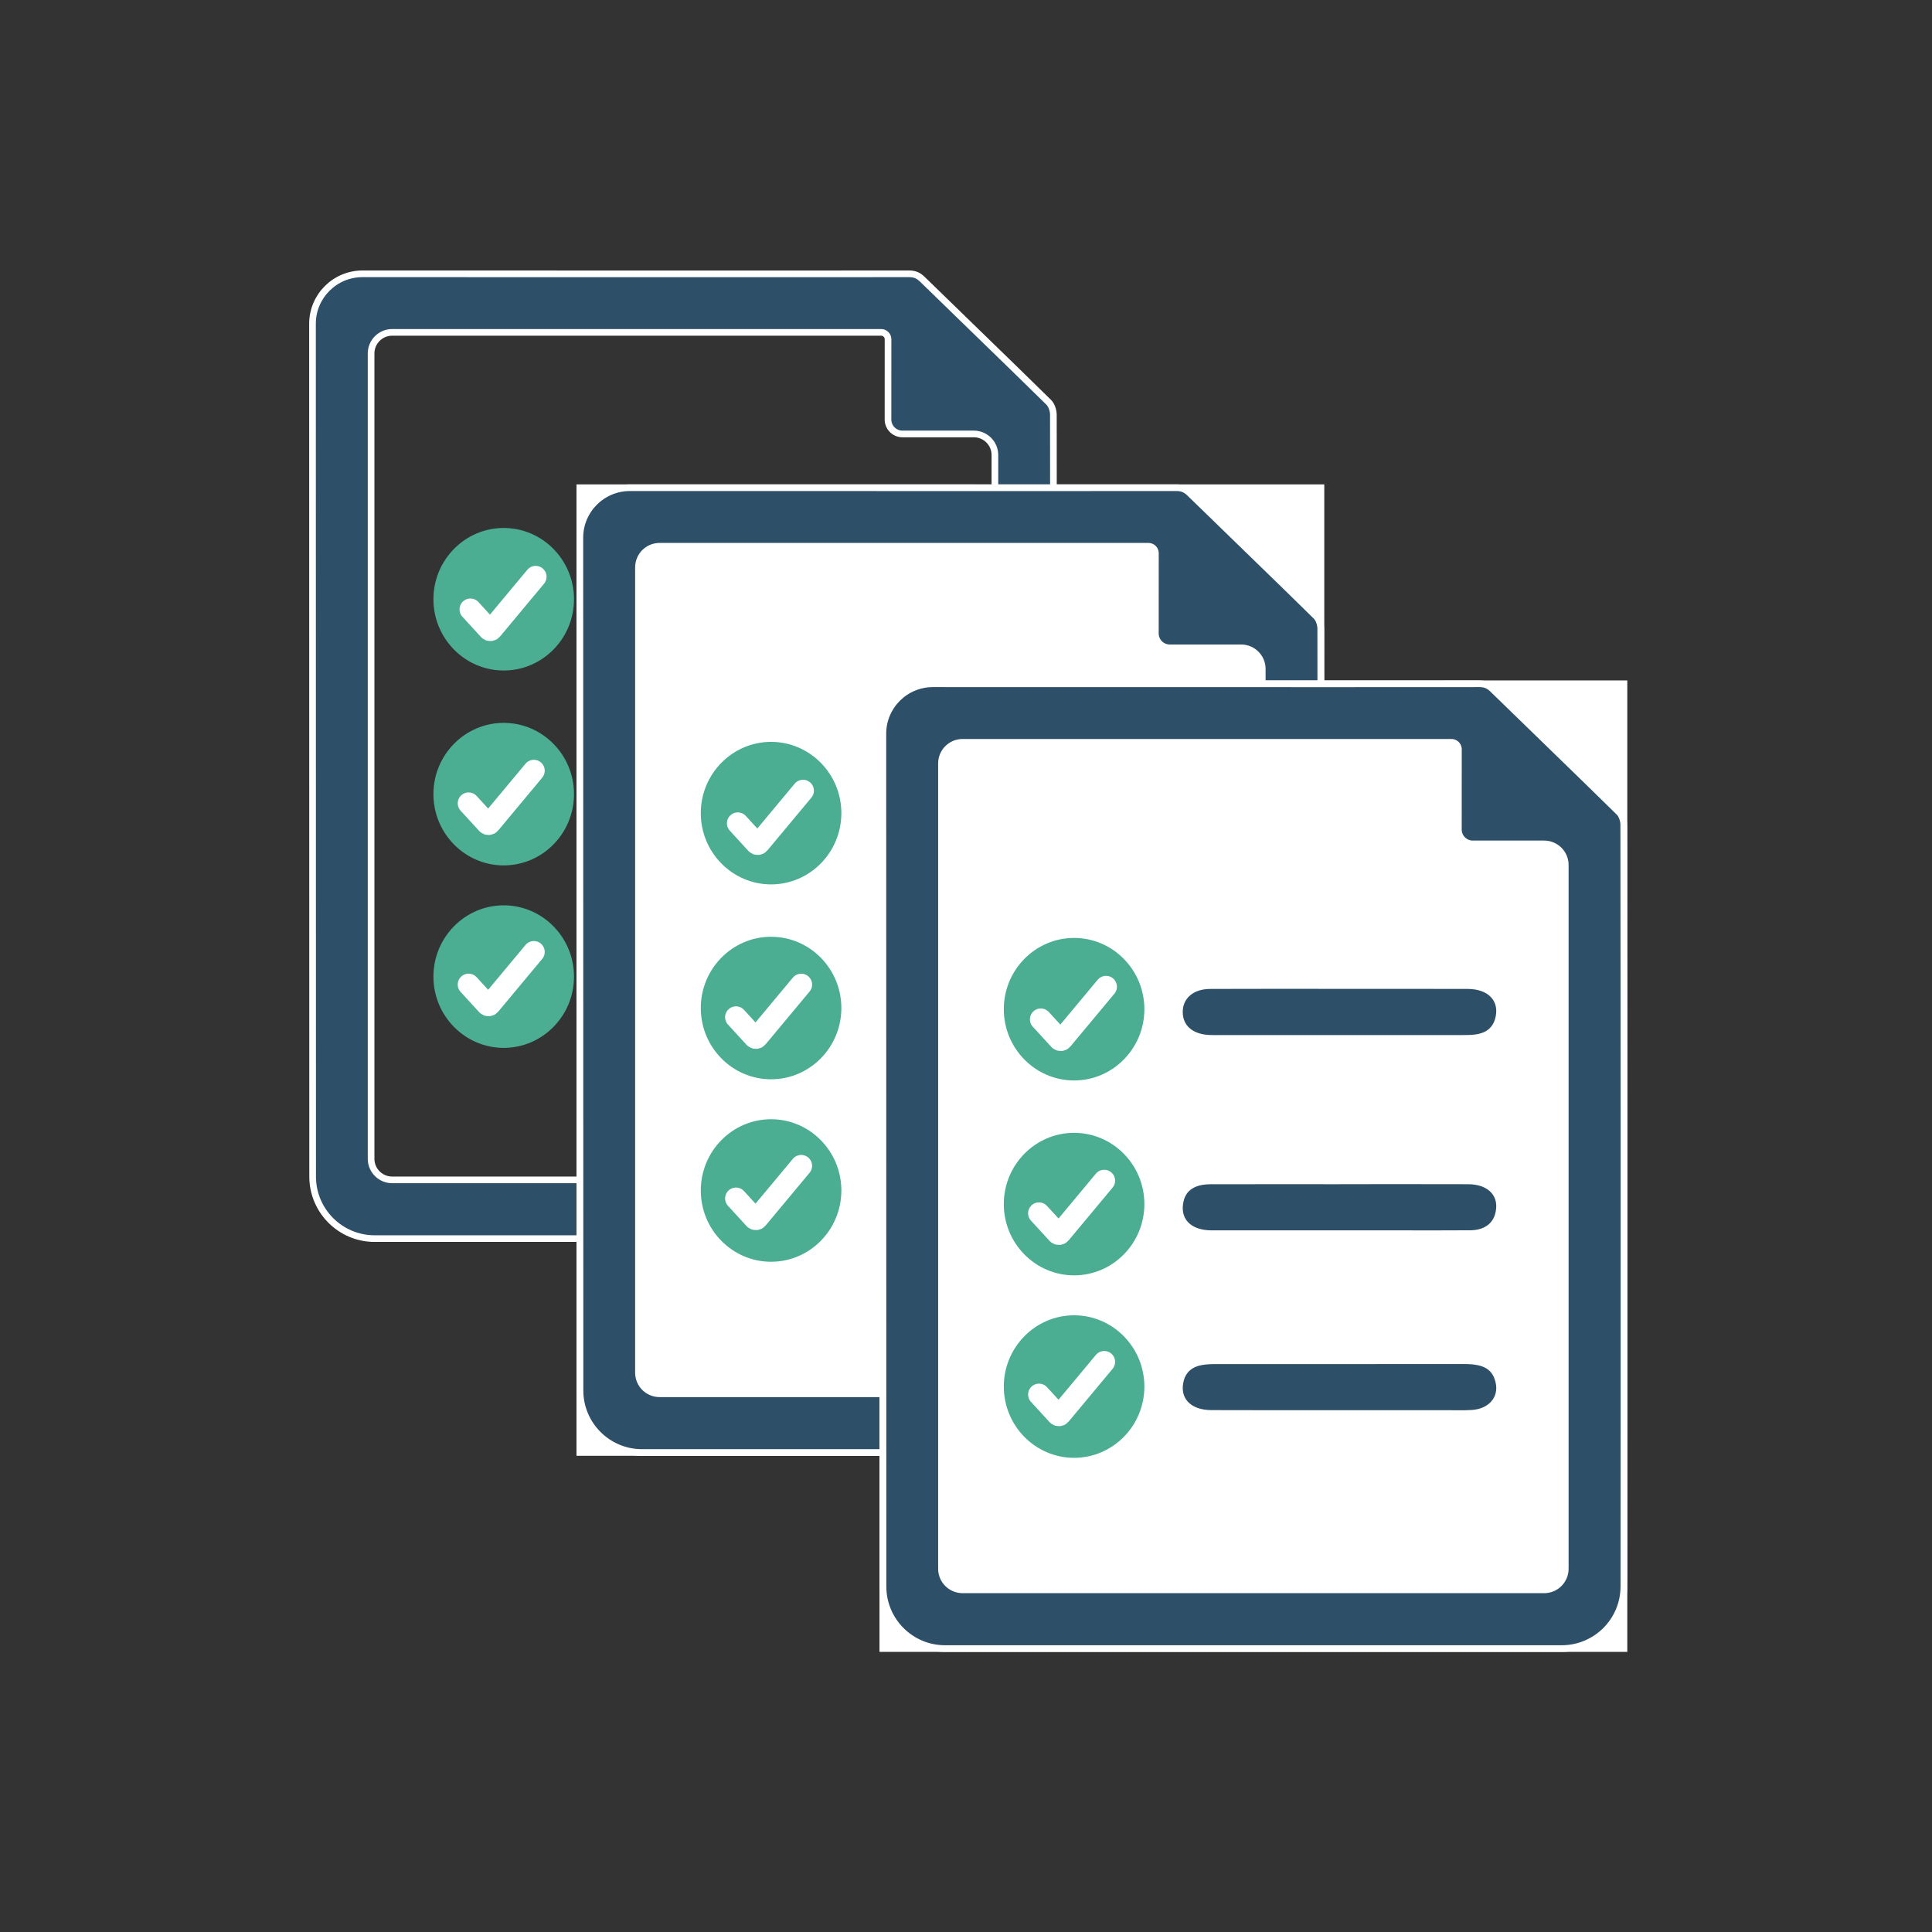 <svg width="598" height="598" viewBox="0 0 598 598" fill="none" xmlns="http://www.w3.org/2000/svg">
<rect x="0" y="0" width="598" height="598" fill="#333333" stroke="none"/>
<g clip-path="url(#clip0_35_592)">
<path d="M281.356 84.75C282.267 84.75 282.99 84.886 283.627 85.15C284.264 85.414 284.868 85.83 285.513 86.462L285.515 86.464C298.551 99.184 311.662 111.787 324.634 124.552L324.638 124.556C325.027 124.936 325.386 125.539 325.647 126.265C325.907 126.984 326.044 127.749 326.044 128.394V128.395C326.126 189.956 326.126 251.504 326.112 313.066C326.112 330.102 326.098 347.132 326.08 364.165C326.069 374.781 317.459 383.381 306.843 383.381H115.977C105.367 383.381 96.767 374.781 96.767 364.171C96.767 315.238 96.755 273.71 96.745 232.185C96.735 190.66 96.725 149.137 96.725 100.21C96.725 91.69 103.647 84.772 112.172 84.75C157.744 84.75 195.936 84.774 237.825 84.768L281.356 84.75ZM121.391 102.875C117.786 102.876 114.863 105.798 114.863 109.403V358.674C114.863 362.279 117.786 365.201 121.391 365.202H301.419C305.024 365.201 307.946 362.279 307.946 358.674V140.843C307.946 137.239 305.024 134.317 301.419 134.317H279.325C276.858 134.317 274.857 132.315 274.858 129.848L274.87 105.02L274.859 104.8C274.75 103.719 273.836 102.875 272.727 102.875H121.391Z" fill="#2E4F68" stroke="white" stroke-width="2.061"/>
<path d="M155.911 163.421C143.916 163.421 134.156 173.317 134.156 185.479C134.156 197.642 143.916 207.538 155.911 207.538C167.906 207.538 177.666 197.642 177.666 185.479C177.666 173.317 167.906 163.421 155.911 163.421ZM167.233 178.087L153.176 195.055C153.022 195.241 152.83 195.391 152.613 195.496C152.397 195.6 152.161 195.656 151.921 195.66H151.893C151.658 195.66 151.426 195.61 151.212 195.513C150.998 195.417 150.806 195.275 150.649 195.098L144.625 188.311C144.472 188.146 144.353 187.953 144.275 187.741C144.197 187.529 144.161 187.303 144.17 187.077C144.179 186.851 144.233 186.63 144.328 186.425C144.423 186.22 144.557 186.037 144.723 185.886C144.889 185.734 145.083 185.618 145.293 185.544C145.504 185.47 145.727 185.439 145.95 185.454C146.172 185.468 146.39 185.528 146.589 185.629C146.789 185.73 146.966 185.87 147.112 186.042L151.849 191.378L164.67 175.904C164.958 175.567 165.365 175.358 165.803 175.323C166.241 175.287 166.676 175.428 167.012 175.715C167.349 176.002 167.561 176.411 167.602 176.855C167.643 177.299 167.511 177.741 167.233 178.087Z" fill="#4BAE92"/>
<path d="M155.911 223.746C143.916 223.746 134.156 233.641 134.156 245.804C134.156 257.967 143.916 267.863 155.911 267.863C167.906 267.863 177.666 257.967 177.666 245.804C177.666 233.641 167.906 223.746 155.911 223.746ZM167.233 238.412L153.176 255.38C153.022 255.566 152.83 255.716 152.613 255.821C152.397 255.925 152.161 255.981 151.921 255.985H151.893C151.658 255.985 151.426 255.935 151.212 255.838C150.998 255.741 150.806 255.6 150.649 255.423L144.625 248.636C144.472 248.471 144.353 248.277 144.275 248.066C144.197 247.854 144.161 247.628 144.17 247.402C144.179 247.176 144.233 246.954 144.328 246.75C144.423 246.545 144.557 246.362 144.723 246.211C144.889 246.059 145.083 245.943 145.293 245.869C145.504 245.795 145.727 245.764 145.95 245.779C146.172 245.793 146.39 245.853 146.589 245.953C146.789 246.054 146.966 246.195 147.112 246.366L151.849 251.703L164.67 236.229C164.958 235.892 165.365 235.683 165.803 235.648C166.241 235.612 166.676 235.753 167.012 236.04C167.349 236.327 167.561 236.736 167.602 237.18C167.643 237.624 167.511 238.066 167.233 238.412Z" fill="#4BAE92"/>
<path d="M145.045 248.644L150.782 254.903C151.012 255.153 151.409 255.144 151.627 254.883L165.24 238.547" stroke="white" stroke-width="6.732" stroke-linecap="round" stroke-linejoin="round"/>
<path d="M155.911 280.223C143.916 280.223 134.156 290.119 134.156 302.282C134.156 314.445 143.916 324.34 155.911 324.34C167.906 324.34 177.666 314.445 177.666 302.282C177.666 290.119 167.906 280.223 155.911 280.223ZM167.233 294.889L153.176 311.857C153.022 312.043 152.83 312.194 152.613 312.298C152.397 312.403 152.161 312.459 151.921 312.463H151.893C151.658 312.463 151.426 312.413 151.212 312.316C150.998 312.219 150.806 312.077 150.649 311.901L144.625 305.113C144.472 304.949 144.353 304.755 144.275 304.543C144.197 304.331 144.161 304.106 144.17 303.88C144.179 303.654 144.233 303.432 144.328 303.227C144.423 303.023 144.557 302.839 144.723 302.688C144.889 302.537 145.083 302.421 145.293 302.347C145.504 302.272 145.727 302.242 145.95 302.256C146.172 302.271 146.39 302.33 146.589 302.431C146.789 302.532 146.966 302.672 147.112 302.844L151.849 308.18L164.67 292.707C164.958 292.369 165.365 292.161 165.803 292.125C166.241 292.09 166.676 292.231 167.012 292.517C167.349 292.804 167.561 293.214 167.602 293.657C167.643 294.101 167.511 294.544 167.233 294.889Z" fill="#4BAE92"/>
<path d="M145.045 304.741L150.782 311C151.012 311.25 151.409 311.24 151.627 310.98L165.24 294.644" stroke="white" stroke-width="6.732" stroke-linecap="round" stroke-linejoin="round"/>
<path d="M238.022 309.595C224.811 309.595 211.613 309.63 198.401 309.572C191.85 309.548 188.397 305.756 189.885 300.337C190.567 297.856 192.369 296.217 195.303 295.656C196.614 295.41 197.992 295.328 199.343 295.328C225.166 295.304 251.002 295.304 276.824 295.316C282.802 295.316 285.491 296.978 286.405 301.133C287.388 305.546 284.303 309.162 279.09 309.525C276.387 309.7 273.658 309.595 270.928 309.595C259.955 309.595 248.982 309.595 238.009 309.595" fill="#2E4F68"/>
<path d="M238.211 179.196C251.415 179.196 264.605 179.172 277.809 179.207C284.302 179.231 287.808 183.171 286.198 188.558C285.393 191.263 283.361 192.886 280.156 193.298C278.819 193.474 277.455 193.486 276.091 193.486C250.761 193.498 225.444 193.486 200.114 193.486C199.336 193.486 198.559 193.498 197.781 193.463C192.612 193.216 189.556 190.569 189.543 186.359C189.529 182.101 192.83 179.219 198.054 179.207C211.449 179.149 224.83 179.184 238.225 179.184" fill="#2E4F68"/>
<path d="M237.995 239.64C251.301 239.64 264.593 239.605 277.898 239.652C284.421 239.676 287.833 243.64 286.168 249.083C285.254 252.077 282.538 253.876 278.594 253.911C271.307 253.97 264.033 253.935 256.746 253.935C237.326 253.935 217.907 253.947 198.488 253.935C191.883 253.935 188.457 250.219 189.849 244.717C190.682 241.451 193.452 239.676 198.078 239.664C211.384 239.628 224.689 239.652 237.981 239.652" fill="#2E4F68"/>
<path d="M145.606 188.621L151.343 194.879C151.572 195.129 151.97 195.12 152.187 194.859L165.801 178.523" stroke="white" stroke-width="6.732" stroke-linecap="round" stroke-linejoin="round"/>
</g>
<g clip-path="url(#clip1_35_592)">
<rect width="231.462" height="300.678" transform="translate(178.435 149.925)" fill="white"/>
<path d="M364.112 150.955C365.023 150.955 365.746 151.09 366.382 151.354C367.02 151.619 367.624 152.035 368.268 152.667L368.27 152.669C381.306 165.388 394.418 177.991 407.389 190.757L407.393 190.76C407.782 191.14 408.141 191.743 408.403 192.469C408.662 193.189 408.799 193.953 408.799 194.598V194.599C408.882 256.161 408.881 317.708 408.868 379.27C408.868 396.307 408.854 413.337 408.835 430.37C408.824 440.986 400.214 449.586 389.598 449.586H198.732C188.122 449.586 179.522 440.985 179.522 430.376C179.522 381.442 179.511 339.915 179.5 298.389C179.49 256.864 179.48 215.341 179.48 166.415C179.48 157.895 186.403 150.977 194.927 150.955C240.5 150.955 278.692 150.978 320.581 150.972L364.112 150.955ZM204.146 169.08C200.541 169.08 197.619 172.003 197.619 175.607V424.879C197.619 428.483 200.541 431.406 204.146 431.406H384.174C387.779 431.406 390.702 428.483 390.702 424.879V207.048C390.701 203.443 387.779 200.521 384.174 200.521H362.081C359.613 200.521 357.613 198.52 357.614 196.052L357.625 171.224L357.615 171.005C357.505 169.924 356.592 169.08 355.482 169.08H204.146Z" fill="#2E4F68" stroke="white" stroke-width="2.061"/>
<path d="M238.667 229.625C226.671 229.625 216.912 239.521 216.912 251.684C216.912 263.847 226.671 273.742 238.667 273.742C250.662 273.742 260.421 263.847 260.421 251.684C260.421 239.521 250.662 229.625 238.667 229.625ZM249.988 244.291L235.932 261.259C235.777 261.445 235.585 261.596 235.369 261.7C235.152 261.805 234.916 261.861 234.676 261.865H234.648C234.414 261.864 234.182 261.814 233.968 261.718C233.753 261.621 233.562 261.479 233.405 261.302L227.38 254.515C227.227 254.351 227.108 254.157 227.03 253.945C226.952 253.733 226.917 253.508 226.926 253.282C226.935 253.056 226.989 252.834 227.083 252.629C227.178 252.425 227.313 252.241 227.478 252.09C227.644 251.939 227.838 251.823 228.049 251.748C228.26 251.674 228.483 251.643 228.705 251.658C228.928 251.672 229.145 251.732 229.345 251.833C229.544 251.934 229.722 252.074 229.867 252.246L234.604 257.582L247.426 242.108C247.714 241.771 248.12 241.562 248.559 241.527C248.997 241.492 249.431 241.632 249.768 241.919C250.105 242.206 250.316 242.615 250.358 243.059C250.399 243.503 250.266 243.946 249.988 244.291Z" fill="#4BAE92"/>
<path d="M238.667 289.95C226.671 289.95 216.912 299.846 216.912 312.009C216.912 324.172 226.671 334.067 238.667 334.067C250.662 334.067 260.421 324.172 260.421 312.009C260.421 299.846 250.662 289.95 238.667 289.95ZM249.988 304.616L235.932 321.584C235.777 321.77 235.585 321.921 235.369 322.025C235.152 322.13 234.916 322.186 234.676 322.19H234.648C234.414 322.19 234.182 322.14 233.968 322.043C233.753 321.946 233.562 321.805 233.405 321.628L227.38 314.84C227.227 314.676 227.108 314.482 227.03 314.27C226.952 314.058 226.917 313.833 226.926 313.607C226.935 313.381 226.989 313.159 227.083 312.954C227.178 312.75 227.313 312.566 227.478 312.415C227.644 312.264 227.838 312.148 228.049 312.074C228.26 311.999 228.483 311.969 228.705 311.983C228.928 311.998 229.145 312.057 229.345 312.158C229.544 312.259 229.722 312.399 229.867 312.571L234.604 317.907L247.426 302.434C247.714 302.096 248.12 301.888 248.559 301.852C248.997 301.817 249.431 301.958 249.768 302.244C250.105 302.531 250.316 302.941 250.358 303.384C250.399 303.828 250.266 304.271 249.988 304.616Z" fill="#4BAE92"/>
<path d="M227.801 314.849L233.538 321.107C233.767 321.357 234.165 321.348 234.382 321.087L247.995 304.751" stroke="white" stroke-width="6.732" stroke-linecap="round" stroke-linejoin="round"/>
<path d="M238.667 346.428C226.671 346.428 216.912 356.324 216.912 368.486C216.912 380.649 226.671 390.545 238.667 390.545C250.662 390.545 260.421 380.649 260.421 368.486C260.421 356.324 250.662 346.428 238.667 346.428ZM249.988 361.094L235.932 378.062C235.777 378.248 235.585 378.398 235.369 378.503C235.152 378.607 234.916 378.663 234.676 378.667H234.648C234.414 378.667 234.182 378.617 233.968 378.52C233.753 378.423 233.562 378.282 233.405 378.105L227.38 371.318C227.227 371.153 227.108 370.96 227.03 370.748C226.952 370.536 226.917 370.31 226.926 370.084C226.935 369.858 226.989 369.637 227.083 369.432C227.178 369.227 227.313 369.044 227.478 368.893C227.644 368.741 227.838 368.625 228.049 368.551C228.26 368.477 228.483 368.446 228.705 368.461C228.928 368.475 229.145 368.535 229.345 368.636C229.544 368.737 229.722 368.877 229.867 369.049L234.604 374.385L247.426 358.911C247.714 358.574 248.12 358.365 248.559 358.33C248.997 358.294 249.431 358.435 249.768 358.722C250.105 359.009 250.316 359.418 250.358 359.862C250.399 360.306 250.266 360.748 249.988 361.094Z" fill="#4BAE92"/>
<path d="M227.801 370.945L233.538 377.204C233.767 377.454 234.165 377.445 234.382 377.184L247.995 360.848" stroke="white" stroke-width="6.732" stroke-linecap="round" stroke-linejoin="round"/>
<path d="M320.778 375.8C307.566 375.8 294.369 375.835 281.157 375.776C274.606 375.753 271.153 371.961 272.641 366.542C273.323 364.06 275.125 362.422 278.059 361.86C279.369 361.614 280.748 361.532 282.099 361.532C307.921 361.509 333.757 361.509 359.58 361.521C365.558 361.521 368.246 363.183 369.161 367.338C370.143 371.75 367.059 375.367 361.845 375.729C359.143 375.905 356.413 375.8 353.684 375.8C342.711 375.8 331.737 375.8 320.764 375.8" fill="#2E4F68"/>
<path d="M320.967 245.4C334.171 245.4 347.361 245.377 360.565 245.412C367.058 245.435 370.563 249.376 368.954 254.762C368.149 257.468 366.117 259.091 362.911 259.502C361.574 259.679 360.21 259.691 358.846 259.691C333.516 259.702 308.2 259.691 282.869 259.691C282.092 259.691 281.314 259.702 280.537 259.667C275.367 259.42 272.312 256.774 272.298 252.563C272.284 248.305 275.585 245.424 280.81 245.412C294.205 245.353 307.586 245.388 320.981 245.388" fill="#2E4F68"/>
<path d="M320.751 305.845C334.056 305.845 347.348 305.809 360.654 305.856C367.177 305.88 370.589 309.844 368.924 315.288C368.009 318.281 365.294 320.08 361.35 320.116C354.062 320.175 346.789 320.139 339.501 320.139C320.082 320.139 300.663 320.151 281.243 320.139C274.638 320.139 271.213 316.424 272.605 310.921C273.437 307.655 276.208 305.88 280.834 305.868C294.139 305.833 307.445 305.856 320.737 305.856" fill="#2E4F68"/>
<path d="M228.362 254.825L234.099 261.084C234.328 261.334 234.726 261.325 234.943 261.064L248.556 244.728" stroke="white" stroke-width="6.732" stroke-linecap="round" stroke-linejoin="round"/>
</g>
<g clip-path="url(#clip2_35_592)">
<rect width="231.462" height="300.678" transform="translate(272.225 210.612)" fill="white"/>
<path d="M457.902 211.642C458.813 211.642 459.536 211.777 460.172 212.042C460.81 212.306 461.414 212.722 462.058 213.354L462.06 213.356C475.096 226.076 488.207 238.678 501.179 251.444L501.183 251.448C501.572 251.827 501.931 252.431 502.193 253.157C502.452 253.876 502.589 254.641 502.589 255.286V255.287C502.672 316.848 502.671 378.396 502.657 439.958C502.657 456.994 502.643 474.024 502.625 491.057C502.614 501.673 494.004 510.273 483.388 510.273H292.522C281.912 510.273 273.312 501.672 273.312 491.063C273.312 442.129 273.301 400.602 273.29 359.077C273.28 317.552 273.27 276.028 273.27 227.102C273.27 218.582 280.193 211.664 288.717 211.642C334.289 211.642 372.482 211.665 414.37 211.66L457.902 211.642ZM297.936 229.767C294.331 229.767 291.409 232.69 291.408 236.294V485.566C291.408 489.171 294.331 492.093 297.936 492.093H477.964C481.569 492.093 484.491 489.171 484.491 485.566V267.735C484.491 264.13 481.569 261.209 477.964 261.208H455.87C453.403 261.208 451.402 259.207 451.404 256.74L451.415 231.912L451.405 231.692C451.295 230.611 450.382 229.767 449.272 229.767H297.936Z" fill="#2E4F68" stroke="white" stroke-width="2.061"/>
<path d="M332.456 290.313C320.46 290.313 310.701 300.209 310.701 312.371C310.701 324.534 320.46 334.43 332.456 334.43C344.451 334.43 354.211 324.534 354.211 312.371C354.211 300.209 344.451 290.313 332.456 290.313ZM343.778 304.979L329.721 321.947C329.567 322.133 329.375 322.283 329.158 322.388C328.942 322.492 328.706 322.548 328.466 322.552H328.438C328.203 322.552 327.971 322.502 327.757 322.405C327.543 322.308 327.351 322.167 327.194 321.99L321.17 315.203C321.017 315.038 320.898 314.845 320.82 314.633C320.741 314.421 320.706 314.195 320.715 313.969C320.724 313.743 320.778 313.522 320.873 313.317C320.968 313.112 321.102 312.929 321.268 312.778C321.434 312.626 321.627 312.51 321.838 312.436C322.049 312.362 322.272 312.331 322.495 312.346C322.717 312.36 322.935 312.42 323.134 312.521C323.334 312.622 323.511 312.762 323.657 312.934L328.394 318.27L341.215 302.796C341.503 302.459 341.91 302.25 342.348 302.215C342.786 302.179 343.221 302.32 343.557 302.607C343.894 302.894 344.106 303.303 344.147 303.747C344.188 304.191 344.056 304.633 343.778 304.979Z" fill="#4BAE92"/>
<path d="M332.456 350.638C320.46 350.638 310.701 360.533 310.701 372.696C310.701 384.859 320.46 394.755 332.456 394.755C344.451 394.755 354.211 384.859 354.211 372.696C354.211 360.533 344.451 350.638 332.456 350.638ZM343.778 365.304L329.721 382.272C329.567 382.458 329.375 382.608 329.158 382.713C328.942 382.817 328.706 382.873 328.466 382.877H328.438C328.203 382.877 327.971 382.827 327.757 382.73C327.543 382.633 327.351 382.492 327.194 382.315L321.17 375.528C321.017 375.363 320.898 375.169 320.82 374.958C320.741 374.746 320.706 374.52 320.715 374.294C320.724 374.068 320.778 373.846 320.873 373.642C320.968 373.437 321.102 373.254 321.268 373.103C321.434 372.951 321.627 372.835 321.838 372.761C322.049 372.687 322.272 372.656 322.495 372.671C322.717 372.685 322.935 372.745 323.134 372.845C323.334 372.946 323.511 373.087 323.657 373.258L328.394 378.595L341.215 363.121C341.503 362.784 341.91 362.575 342.348 362.54C342.786 362.504 343.221 362.645 343.557 362.932C343.894 363.218 344.106 363.628 344.147 364.072C344.188 364.516 344.056 364.958 343.778 365.304Z" fill="#4BAE92"/>
<path d="M321.59 375.536L327.327 381.794C327.557 382.045 327.954 382.035 328.172 381.774L341.785 365.438" stroke="white" stroke-width="6.732" stroke-linecap="round" stroke-linejoin="round"/>
<path d="M332.456 407.115C320.46 407.115 310.701 417.011 310.701 429.174C310.701 441.337 320.46 451.232 332.456 451.232C344.451 451.232 354.211 441.337 354.211 429.174C354.211 417.011 344.451 407.115 332.456 407.115ZM343.778 421.781L329.721 438.749C329.567 438.935 329.375 439.086 329.158 439.19C328.942 439.294 328.706 439.351 328.466 439.354H328.438C328.203 439.354 327.971 439.304 327.757 439.207C327.543 439.111 327.351 438.969 327.194 438.792L321.17 432.005C321.017 431.841 320.898 431.647 320.82 431.435C320.741 431.223 320.706 430.997 320.715 430.772C320.724 430.546 320.778 430.324 320.873 430.119C320.968 429.914 321.102 429.731 321.268 429.58C321.434 429.429 321.627 429.312 321.838 429.238C322.049 429.164 322.272 429.133 322.495 429.148C322.717 429.162 322.935 429.222 323.134 429.323C323.334 429.424 323.511 429.564 323.657 429.736L328.394 435.072L341.215 419.598C341.503 419.261 341.91 419.052 342.348 419.017C342.786 418.981 343.221 419.122 343.557 419.409C343.894 419.696 344.106 420.105 344.147 420.549C344.188 420.993 344.056 421.435 343.778 421.781Z" fill="#4BAE92"/>
<path d="M321.59 431.633L327.327 437.891C327.557 438.141 327.954 438.132 328.172 437.871L341.785 421.535" stroke="white" stroke-width="6.732" stroke-linecap="round" stroke-linejoin="round"/>
<path d="M414.567 436.487C401.356 436.487 388.158 436.522 374.946 436.463C368.395 436.44 364.942 432.648 366.43 427.229C367.112 424.748 368.914 423.109 371.848 422.547C373.158 422.302 374.537 422.22 375.888 422.22C401.711 422.196 427.547 422.196 453.369 422.208C459.347 422.208 462.036 423.87 462.95 428.025C463.933 432.437 460.848 436.054 455.635 436.417C452.932 436.592 450.203 436.487 447.473 436.487C436.5 436.487 425.527 436.487 414.554 436.487" fill="#2E4F68"/>
<path d="M414.756 306.087C427.96 306.087 441.15 306.064 454.354 306.099C460.847 306.123 464.353 310.063 462.743 315.45C461.938 318.155 459.906 319.778 456.7 320.19C455.364 320.366 454 320.378 452.636 320.378C427.305 320.39 401.989 320.378 376.659 320.378C375.881 320.378 375.104 320.39 374.326 320.354C369.157 320.107 366.101 317.461 366.087 313.25C366.074 308.992 369.375 306.111 374.599 306.099C387.994 306.04 401.375 306.076 414.77 306.076" fill="#2E4F68"/>
<path d="M414.54 366.532C427.846 366.532 441.138 366.496 454.443 366.544C460.966 366.567 464.378 370.532 462.713 375.975C461.799 378.969 459.083 380.767 455.139 380.803C447.852 380.862 440.578 380.827 433.291 380.827C413.871 380.827 394.452 380.838 375.033 380.827C368.428 380.827 365.002 377.111 366.394 371.608C367.227 368.342 369.997 366.567 374.623 366.556C387.929 366.52 401.234 366.544 414.526 366.544" fill="#2E4F68"/>
<path d="M322.151 315.513L327.888 321.771C328.118 322.021 328.515 322.012 328.733 321.751L342.346 305.415" stroke="white" stroke-width="6.732" stroke-linecap="round" stroke-linejoin="round"/>
</g>
<defs>
<clipPath id="clip0_35_592">
<rect width="231.462" height="300.678" fill="white" transform="translate(95.68 83.72)"/>
</clipPath>
<clipPath id="clip1_35_592">
<rect width="231.462" height="300.678" fill="white" transform="translate(178.435 149.925)"/>
</clipPath>
<clipPath id="clip2_35_592">
<rect width="231.462" height="300.678" fill="white" transform="translate(272.225 210.612)"/>
</clipPath>
</defs>
</svg>
